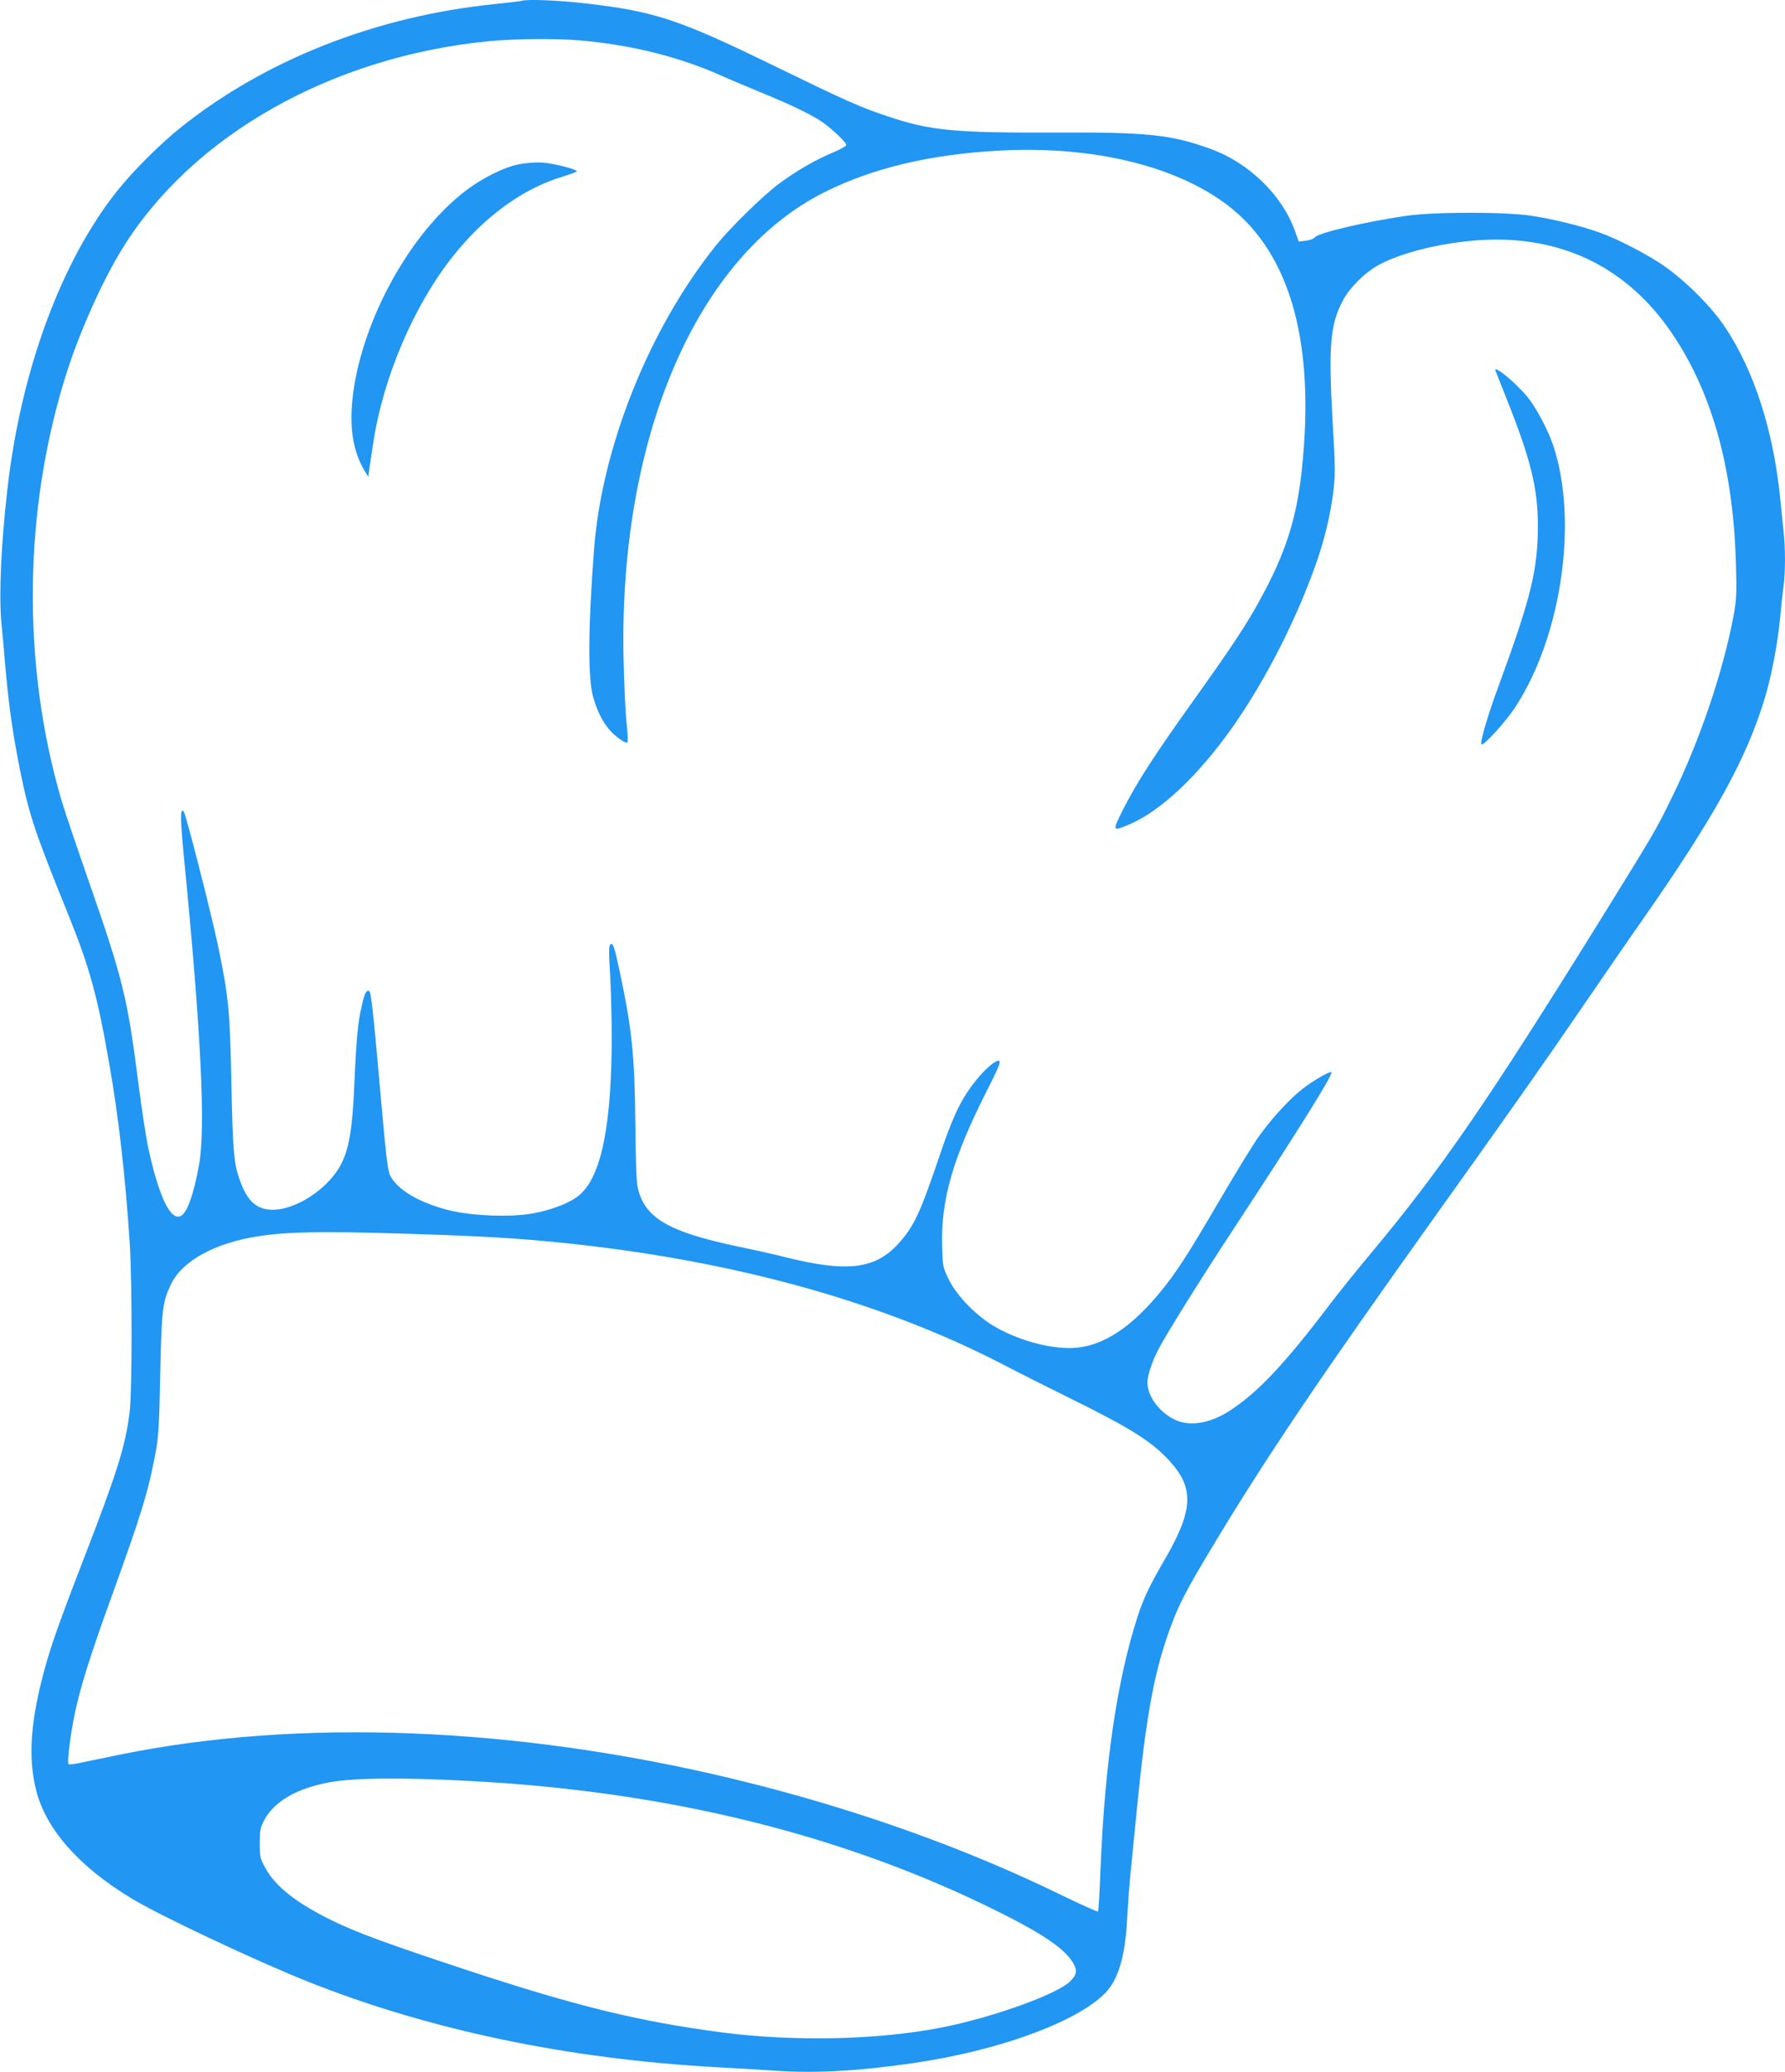 <?xml version="1.0" standalone="no"?>
<!DOCTYPE svg PUBLIC "-//W3C//DTD SVG 20010904//EN"
 "http://www.w3.org/TR/2001/REC-SVG-20010904/DTD/svg10.dtd">
<svg version="1.0" xmlns="http://www.w3.org/2000/svg"
 width="1103pt" height="1280pt" viewBox="0 0 1103 1280"
 preserveAspectRatio="xMidYMid meet">
<g transform="translate(0,1280) scale(0.1,-0.1)"
fill="#2196f3" stroke="none">
<path d="M3225 12795 c-5 -2 -80 -11 -165 -20 -729 -73 -1416 -342 -1940 -760
-128 -102 -295 -268 -394 -392 -347 -434 -597 -1112 -680 -1843 -39 -338 -53
-648 -38 -819 7 -69 19 -205 27 -301 20 -224 47 -412 90 -623 57 -277 87 -369
303 -902 125 -311 175 -491 246 -900 59 -334 101 -702 128 -1120 15 -246 15
-908 -1 -1038 -26 -211 -77 -372 -284 -907 -168 -435 -216 -574 -262 -760 -69
-280 -79 -487 -30 -675 62 -237 262 -464 584 -660 176 -107 759 -382 1091
-515 752 -300 1614 -480 2535 -530 110 -6 261 -15 335 -20 260 -19 525 -5 875
46 522 76 1001 250 1181 429 84 84 128 231 139 468 4 73 13 197 21 277 8 80
26 258 39 395 59 592 109 859 212 1134 50 135 97 224 250 479 333 554 661
1041 1394 2067 435 609 661 929 904 1285 115 168 276 402 359 520 452 647 647
1001 761 1377 42 138 79 334 95 498 6 66 15 153 21 193 12 93 12 242 -1 351
-5 47 -14 136 -20 196 -42 414 -160 782 -337 1049 -81 124 -239 283 -373 378
-103 73 -291 171 -410 213 -110 39 -279 81 -410 101 -161 26 -601 26 -778 1
-250 -36 -546 -105 -567 -133 -6 -9 -31 -18 -56 -21 l-44 -5 -23 65 c-79 221
-284 421 -521 507 -243 88 -387 104 -961 101 -625 -2 -771 12 -1031 99 -171
56 -272 102 -699 310 -596 291 -745 340 -1173 389 -157 19 -363 27 -392 16z
m365 -245 c316 -29 599 -99 862 -215 46 -21 158 -68 250 -106 186 -76 310
-136 378 -182 59 -41 150 -127 150 -142 0 -7 -39 -29 -87 -49 -104 -43 -228
-115 -332 -193 -101 -76 -296 -267 -386 -378 -411 -511 -705 -1242 -754 -1875
-37 -484 -39 -796 -6 -915 23 -83 58 -153 100 -202 38 -44 102 -89 112 -79 4
3 1 61 -6 129 -7 67 -15 245 -18 394 -28 1368 454 2482 1242 2876 300 150 655
234 1086 257 637 34 1204 -126 1505 -425 314 -312 435 -833 358 -1550 -32
-296 -99 -508 -250 -785 -87 -161 -170 -288 -417 -634 -251 -351 -356 -515
-441 -684 -64 -128 -63 -129 44 -84 192 82 422 299 631 593 210 296 412 695
532 1049 44 129 77 269 94 399 15 118 15 147 -2 439 -27 471 -16 606 62 754
43 82 141 179 229 225 166 88 471 153 721 153 467 0 845 -208 1105 -610 236
-362 359 -824 375 -1395 5 -189 3 -222 -16 -325 -66 -346 -210 -771 -381
-1118 -100 -205 -105 -212 -458 -782 -690 -1110 -967 -1511 -1394 -2024 -88
-105 -201 -245 -251 -311 -290 -383 -458 -561 -634 -673 -121 -77 -247 -96
-339 -49 -94 47 -164 145 -164 228 0 38 28 126 63 194 47 93 250 419 477 765
397 604 609 944 597 957 -8 8 -112 -52 -178 -103 -78 -60 -192 -184 -271 -295
-37 -52 -144 -227 -239 -389 -201 -344 -273 -456 -380 -584 -172 -206 -338
-315 -505 -331 -140 -14 -344 38 -500 126 -115 65 -240 191 -290 293 -38 78
-39 81 -42 212 -9 279 67 542 269 942 76 149 95 194 83 199 -22 8 -101 -62
-166 -150 -80 -108 -126 -209 -212 -465 -111 -327 -150 -411 -247 -517 -144
-156 -317 -176 -700 -80 -53 14 -183 43 -290 65 -433 92 -577 177 -619 367 -7
27 -13 194 -14 393 -4 421 -21 582 -97 941 -34 158 -42 180 -59 163 -8 -8 -8
-60 0 -180 5 -93 10 -266 10 -385 0 -544 -63 -861 -196 -978 -56 -49 -165 -93
-289 -116 -136 -26 -383 -16 -525 20 -184 48 -314 125 -360 215 -15 29 -27
140 -66 584 -37 422 -52 550 -62 554 -19 7 -29 -12 -47 -93 -24 -103 -33 -202
-45 -475 -12 -277 -31 -398 -80 -497 -73 -148 -273 -284 -421 -286 -97 -1
-156 48 -200 164 -44 114 -50 177 -59 614 -9 454 -17 532 -81 845 -43 205
-201 825 -214 838 -23 23 -22 -41 5 -318 103 -1054 131 -1641 90 -1865 -33
-183 -73 -295 -112 -316 -64 -34 -139 124 -204 431 -13 63 -40 239 -59 390
-69 536 -95 640 -313 1265 -71 204 -143 417 -160 475 -250 844 -238 1815 33
2657 82 255 223 568 344 762 431 695 1289 1180 2256 1276 163 16 424 18 575 5z
m-1110 -7370 c402 -12 658 -25 880 -46 1089 -99 2047 -356 2823 -755 105 -55
300 -153 432 -218 374 -184 509 -270 616 -390 152 -170 142 -306 -45 -624 -81
-139 -121 -224 -155 -328 -129 -398 -205 -917 -231 -1573 -5 -137 -12 -251
-15 -254 -3 -3 -103 42 -223 100 -618 302 -1310 546 -2042 722 -1339 321
-2679 373 -3785 146 -104 -21 -216 -45 -247 -51 -32 -7 -61 -10 -65 -6 -9 9
12 182 38 307 34 164 96 363 231 735 181 500 224 640 269 880 18 93 23 168 29
485 9 401 14 446 65 554 69 147 273 259 545 300 180 27 382 31 880 16z m415
-3381 c1234 -64 2322 -333 3280 -811 270 -135 400 -224 452 -307 32 -51 29
-77 -14 -120 -81 -80 -478 -223 -793 -285 -388 -77 -907 -89 -1356 -31 -513
67 -901 162 -1584 387 -490 162 -670 228 -825 303 -223 109 -353 211 -416 327
-32 58 -34 69 -34 153 0 78 4 97 27 140 62 118 202 199 408 236 154 27 438 30
855 8z"/>
<path d="M3205 11785 c-108 -23 -255 -101 -365 -193 -336 -278 -615 -809 -662
-1258 -19 -181 5 -323 73 -439 l24 -40 7 45 c3 25 14 95 23 155 61 412 252
859 497 1166 195 245 434 417 678 489 41 13 79 26 83 30 13 12 -139 51 -215
56 -43 2 -102 -3 -143 -11z"/>
<path d="M9240 10515 c0 -3 31 -82 69 -177 151 -378 194 -556 194 -788 -1
-272 -42 -441 -246 -996 -64 -173 -113 -341 -103 -352 13 -12 153 143 210 231
286 439 388 1146 235 1612 -33 98 -105 235 -162 305 -65 79 -197 190 -197 165z"/>
</g>
</svg>
